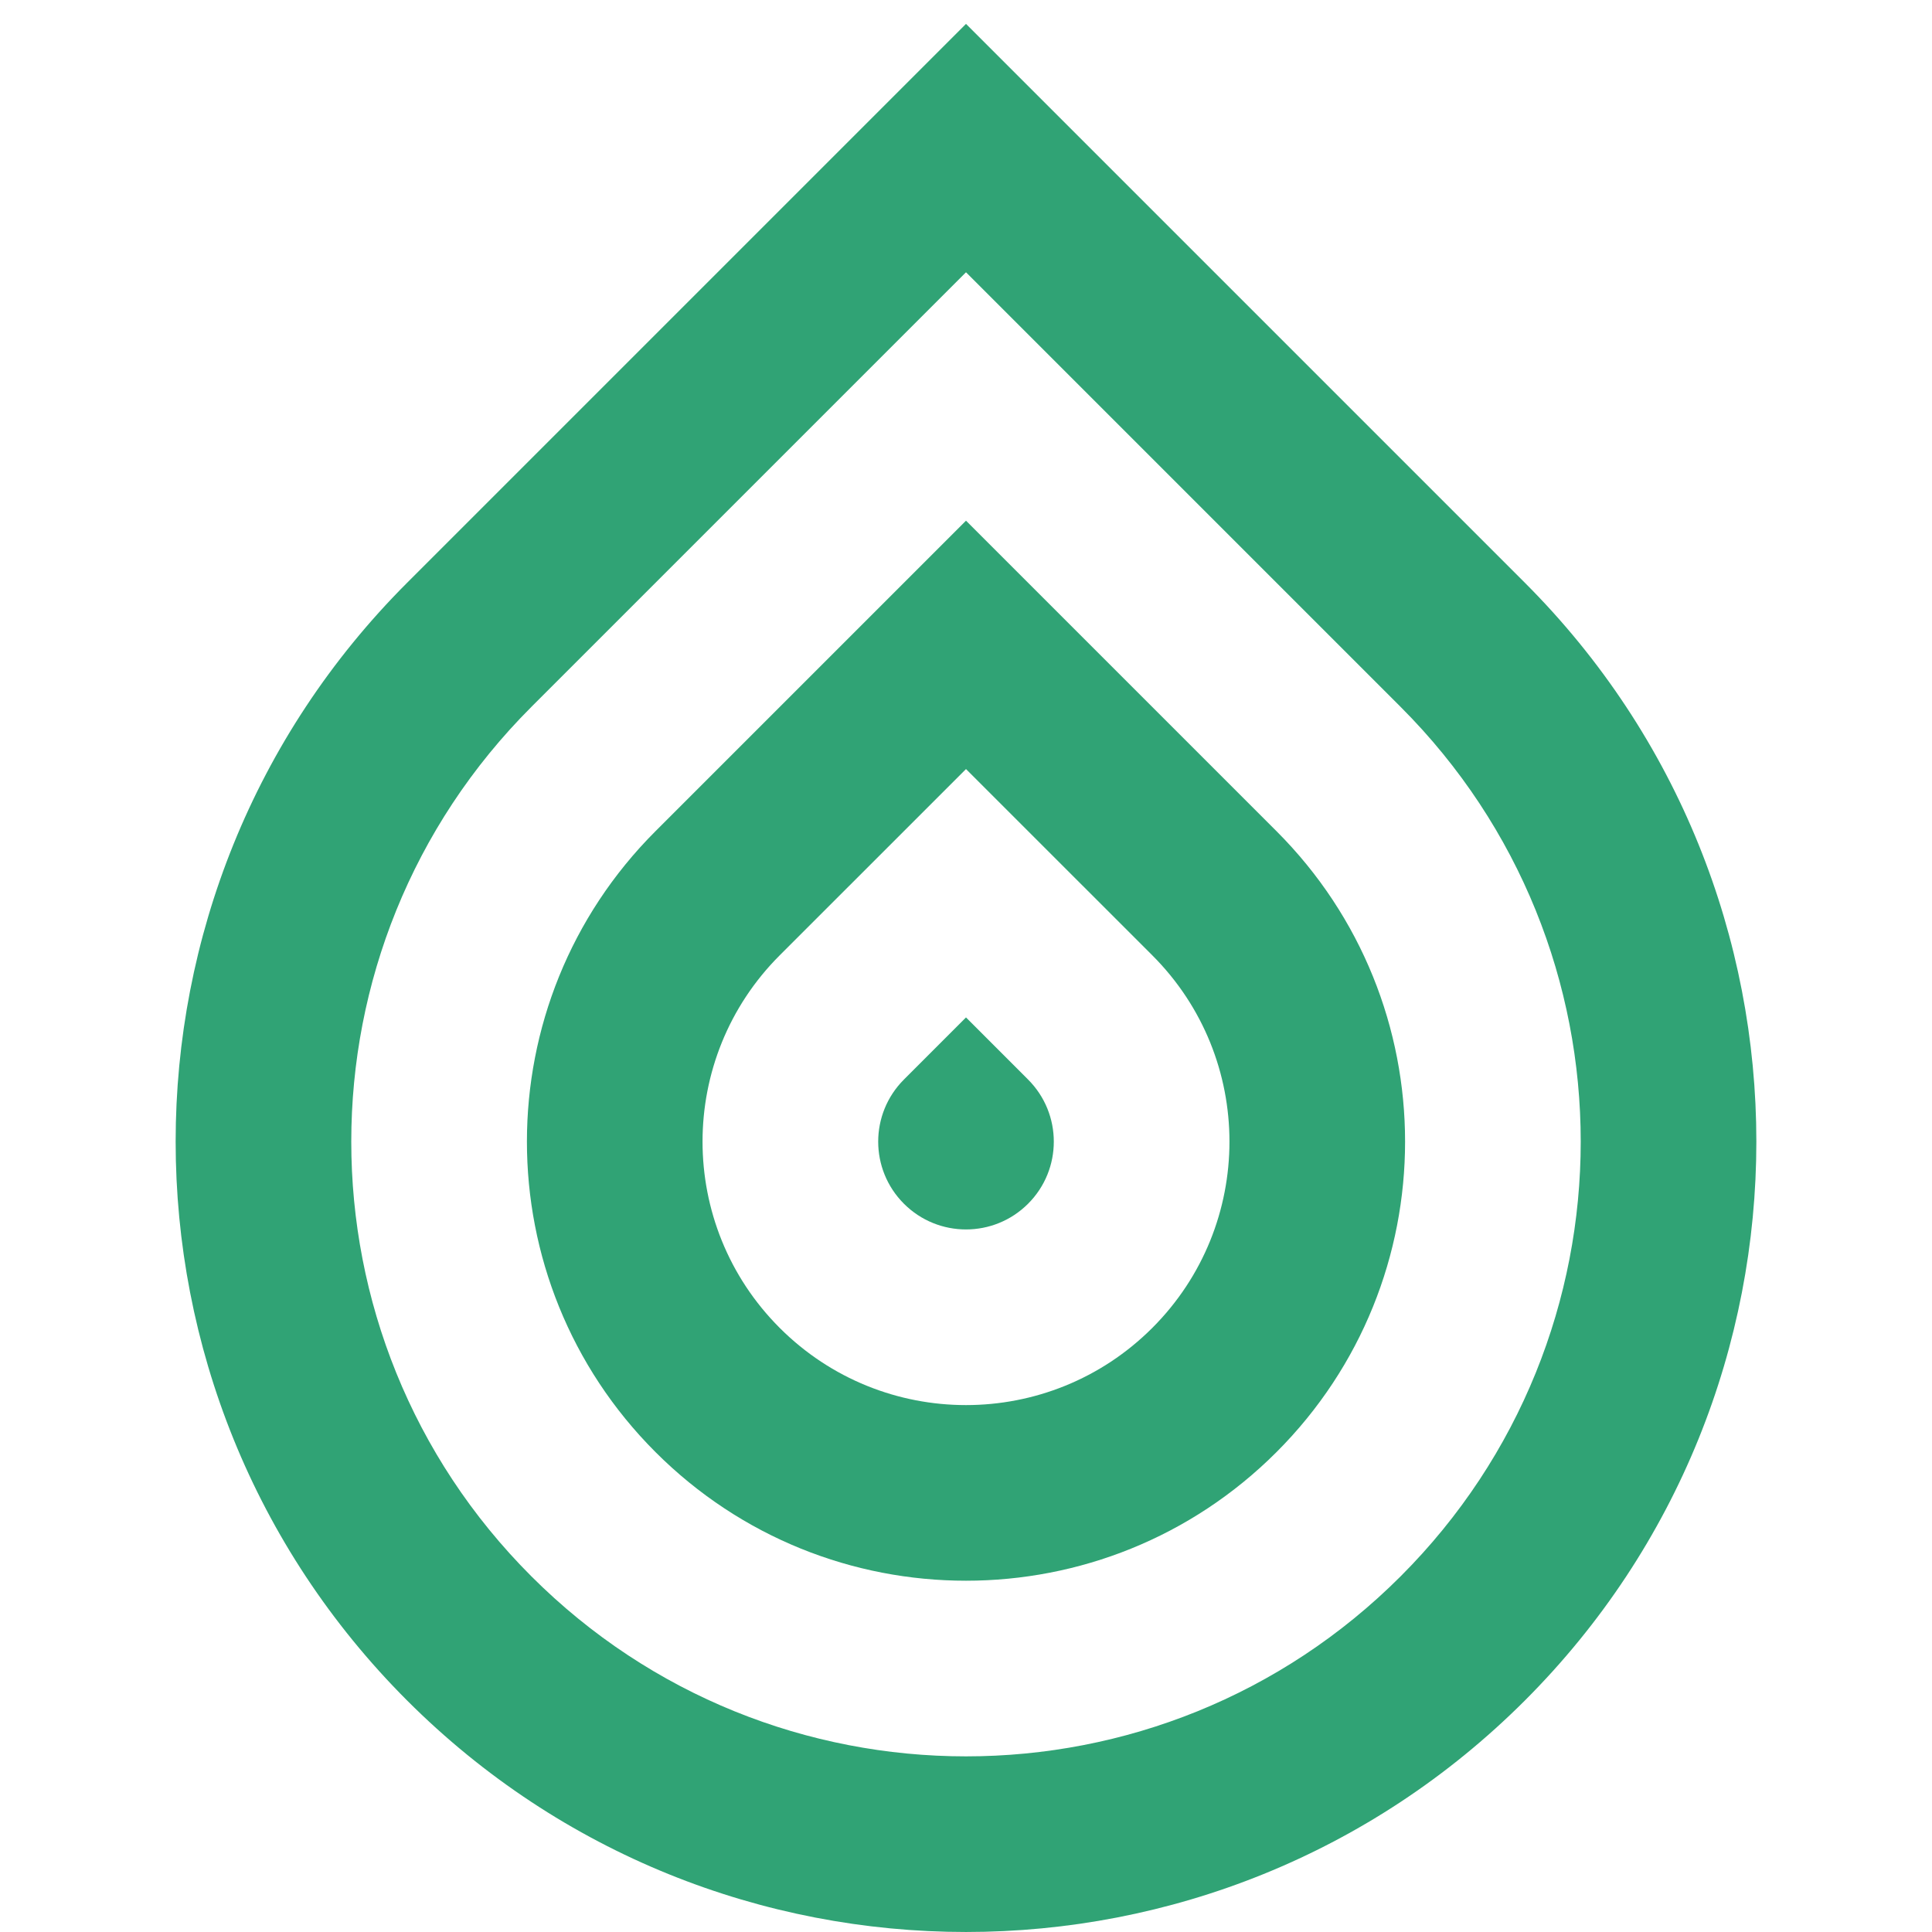 <svg width="44" height="44" viewBox="0 0 44 44" fill="none" xmlns="http://www.w3.org/2000/svg">
<g id="Name=Carbon Neutral Iso, Color=Primary">
<g id="Somos neutros logo">
<path d="M20.586 27.414C21.367 28.195 22.633 28.195 23.414 27.414C24.195 26.633 24.195 25.367 23.414 24.586L22 23.171L20.586 24.586C19.805 25.367 19.805 26.633 20.586 27.414Z" fill="#30A375"/>
<path fill-rule="evenodd" clip-rule="evenodd" d="M14.929 33.071C18.834 36.976 25.166 36.976 29.071 33.071C32.976 29.166 32.976 22.834 29.071 18.929L22 11.858L14.929 18.929C11.024 22.834 11.024 29.166 14.929 33.071ZM22 17.515L17.757 21.757C15.414 24.1 15.414 27.899 17.757 30.242C20.101 32.586 23.899 32.586 26.243 30.242C28.586 27.899 28.586 24.1 26.243 21.757L22 17.515Z" fill="#30A375"/>
<path fill-rule="evenodd" clip-rule="evenodd" d="M34.728 38.728C27.698 45.757 16.302 45.757 9.272 38.728C2.243 31.698 2.243 20.301 9.272 13.272L22 0.544L34.728 13.272C41.757 20.301 41.757 31.698 34.728 38.728ZM12.101 16.1L22 6.201L31.899 16.1C37.367 21.568 37.367 30.432 31.899 35.899C26.432 41.367 17.568 41.367 12.101 35.899C6.633 30.432 6.633 21.568 12.101 16.1Z" fill="#30A375"/>
</g>
</g>
</svg>
